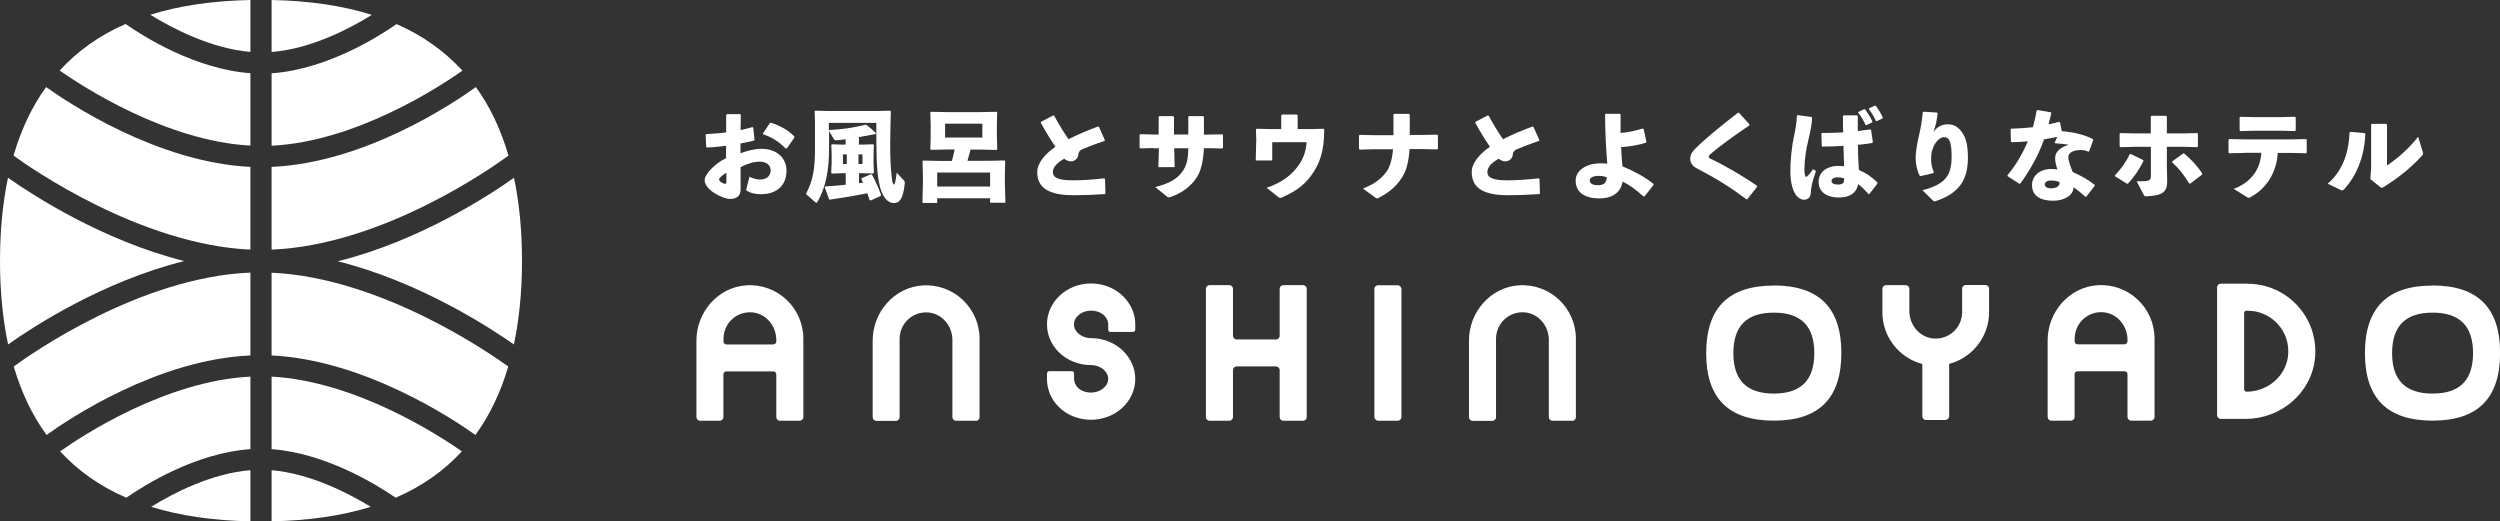 <?xml version="1.0" encoding="UTF-8"?><svg id="_レイヤー_2" xmlns="http://www.w3.org/2000/svg" viewBox="0 0 225.43 47.01"><rect x="0" y="0" width="225.43" height="47.01" fill="#333333" stroke="none"/><g id="_レイヤー_1-2"><g id="Copy_white"><path d="m22.58,32.04v-7.46c-9.98.41-19.85,7.37-21.34,8.47.69,2.35,1.67,4.41,2.96,6.17,2.08-1.5,10.03-6.8,18.38-7.17Z" style="fill:#fff; stroke-width:0px;"/><path d="m22.58,15.05c-8.4-.41-16.41-5.76-18.42-7.2-1.28,1.76-2.25,3.82-2.94,6.18,1.45,1.06,11.38,8.02,21.36,8.48v-7.46Z" style="fill:#fff; stroke-width:0px;"/><path d="m22.58,4.69V0c-3.39.07-6.41.51-9.03,1.33,1.97,1.21,5.47,3.05,9.03,3.35Z" style="fill:#fff; stroke-width:0px;"/><path d="m.72,16.03c-.47,2.26-.72,4.74-.72,7.48s.25,5.27.73,7.55c2.24-1.59,8.53-5.69,15.88-7.52-7.35-1.85-13.66-5.94-15.89-7.51Z" style="fill:#fff; stroke-width:0px;"/><path d="m46.34,31.06c.48-2.28.73-4.78.73-7.55s-.25-5.22-.72-7.48c-2.23,1.58-8.53,5.7-15.89,7.53,7.34,1.84,13.64,5.93,15.88,7.5Z" style="fill:#fff; stroke-width:0px;"/><path d="m22.58,47.01v-4.61c-3.53.28-6.97,2.08-8.95,3.3,2.6.81,5.59,1.24,8.95,1.31Z" style="fill:#fff; stroke-width:0px;"/><path d="m24.49,42.41v4.6c3.35-.07,6.34-.5,8.94-1.31-1.98-1.21-5.43-3-8.94-3.3Z" style="fill:#fff; stroke-width:0px;"/><path d="m22.58,13.14v-6.54c-5-.36-9.7-3.35-11.26-4.44-2.35,1.03-4.33,2.44-5.94,4.2,2.02,1.41,9.57,6.36,17.21,6.77Z" style="fill:#fff; stroke-width:0px;"/><path d="m22.58,40.5v-6.54c-7.6.38-15.1,5.28-17.16,6.74,1.62,1.76,3.61,3.16,5.97,4.18,1.64-1.14,6.26-4.04,11.19-4.38Z" style="fill:#fff; stroke-width:0px;"/><path d="m24.49,33.96v6.54c4.91.36,9.54,3.25,11.19,4.38,2.36-1.02,4.35-2.42,5.97-4.18-2.08-1.45-9.58-6.33-17.16-6.74Z" style="fill:#fff; stroke-width:0px;"/><path d="m42.91,7.85c-2.01,1.45-10,6.83-18.42,7.2v7.46c10.02-.41,19.92-7.42,21.36-8.48-.69-2.36-1.66-4.42-2.94-6.18Z" style="fill:#fff; stroke-width:0px;"/><path d="m24.49,6.6v6.54c7.66-.38,15.2-5.36,17.21-6.77-1.62-1.76-3.59-3.17-5.94-4.2-1.56,1.09-6.26,4.09-11.27,4.44Z" style="fill:#fff; stroke-width:0px;"/><path d="m24.49,0v4.69c3.59-.29,7.08-2.13,9.04-3.35-2.63-.83-5.65-1.27-9.04-1.34Z" style="fill:#fff; stroke-width:0px;"/><path d="m45.83,33.05c-1.51-1.09-11.39-8.01-21.34-8.46v7.46c8.34.41,16.3,5.69,18.38,7.17,1.28-1.76,2.27-3.82,2.96-6.17Z" style="fill:#fff; stroke-width:0px;"/><path d="m65.48,13.14c-.57.08-1.14.14-1.74.16l-.06-.05-.05-1.1.06-.06c.62-.03,1.22-.07,1.79-.15v-1.59s.08-.06.08-.06h1.18l.06.05-.02,1.39c.38-.08.72-.17,1.07-.27l.07.05.12,1.1-.06.07c-.41.09-.82.19-1.21.26v.88c.56-.21,1.25-.4,1.89-.4,1.49,0,2.26.93,2.26,1.96,0,1.39-.94,2.13-2.28,2.13-.53,0-.93-.08-1.3-.31-.05-.04-.06-.11-.04-.16l.28-1.1c.31.15.67.26.99.25.53-.02.92-.3.92-.82,0-.46-.35-.79-.98-.79-.56,0-1.09.17-1.73.49v2.03c0,.5-.28.84-.97.84-.59,0-2.27-.79-2.27-1.69,0-.55.91-1.49,1.93-1.99v-1.11Zm.02,2.43c-.4.24-.66.49-.66.62,0,.17.41.39.55.39.08,0,.11-.05.11-.17v-.83Zm3.29-3.53l.64-.95.1-.02c.78.25,1.54.65,2.1,1.24v.1s-.67.96-.67.96l-.1.03c-.59-.59-1.18-1-2.05-1.29l-.03-.07Z" style="fill:#fff; stroke-width:0px;"/><path d="m76.29,12.55c-.3.05-.59.07-.87.1-.12,0-.18-.03-.21-.07l-.45-.77v1.55c0,2.04-.32,3.58-1.04,4.83-.04.05-.06.09-.1.09s-.07-.03-.13-.07l-.82-.72c.62-1.15.82-2.21.82-4.08v-2.32l-.03-1.05.06-.06,1.16.03h4.38l1.21-.03.06.06-.03,1.06c-.02.72-.03,1.35-.03,1.93,0,1.18.04,2.11.14,2.95.06.52.12.66.2.66.07,0,.15-.26.25-1.07l.61.66c.12.13.13.17.11.34-.14,1.31-.43,1.74-1,1.74-.47,0-1.08-.45-1.34-1.96-.22-1.24-.22-2.85-.22-5.27h-4.28v.65c1.35-.07,2.47-.27,3.28-.48h.09c.38.29.61.49.87.75l-.03.09c-.52.1-1.01.19-1.5.27v.68h.4l.89-.03.06.06-.03.76v.94l.03.8-.07.08-.94-.03h-.33v.9c.13-.02.24-.04.37-.05-.05-.12-.11-.22-.16-.33l.02-.07.83-.35.11.03c.3.54.6,1.21.82,1.83l-.03.09-.89.4-.11-.02c-.07-.21-.14-.42-.21-.62-1,.2-2.11.39-3.37.57l-.08-.03-.39-1.08.06-.08c.68-.04,1.28-.09,1.83-.15v-1.04h-.29l-.96.03-.06-.07.04-.83v-.92l-.03-.76.06-.06.89.03h.34v-.51Zm-.28,1.37v.87h.35v-.87h-.35Zm1.4.87h.36v-.87h-.36v.87Z" style="fill:#fff; stroke-width:0px;"/><path d="m87.52,13.47c-.09.34-.18.69-.28,1.03h1.88l1.46-.03.06.05-.03,1.3v.67l.05,1.79h-1.38v-.4h-4.77v.42h-1.33l.04-1.74v-.73l-.03-1.3.05-.05,1.47.03h1.13c.09-.34.17-.69.24-1.03h-.67l-1.46.03-.06-.06.03-1.14v-1.05l-.03-1.12.06-.06,1.46.03h2.99l1.46-.03.06.06-.03,1.06v.96l.03,1.3-.06.06-1.46-.03h-.9Zm1.76,2.09h-4.77v1.26h4.77v-1.26Zm-.7-3.16v-1.25h-3.36v1.25h3.36Z" style="fill:#fff; stroke-width:0px;"/><path d="m99.61,17.5c-.83.06-1.71.1-2.86.1-2.17,0-3.22-.66-3.22-2.08,0-.82.68-1.61,1.64-2.29-.44-.63-.92-1.43-1.32-2.16l.02-.09,1.1-.57.09.03c.4.73.85,1.49,1.29,2.11.83-.42,1.75-.81,2.66-1.14l.09.04.53,1.19-.04.07c-.79.26-1.59.57-2.12.8-.14.12-.23.24-.24.45-.03.36-.37.59-.65.59-.24,0-.44-.09-.62-.24-.71.41-1.02.79-1.02,1.21,0,.61.77.74,1.84.74.8,0,1.69-.06,2.79-.18l.07.05.04,1.3-.05.08Z" style="fill:#fff; stroke-width:0px;"/><path d="m103.97,13.35l-1.15.03-.06-.07v-1.16l.08-.05,1.11.03h.53v-1.6l.07-.06h1.24l.07.07v1.59h1.29v-1.6l.07-.06h1.27l.07.07v1.6h.34l1.3-.03.08.05v1.16l-.06.07-1.31-.03h-.35c-.06,1.16-.25,2.01-.63,2.61-.53.84-1.4,1.46-2.37,1.79-.07.02-.12.04-.16.04-.07,0-.12-.03-.19-.09l-1.04-.84c1.34-.34,2.09-.81,2.55-1.55.3-.5.41-1,.44-1.95h-1.28v.1l.04,1.6h-1.47l.05-1.62v-.08h-.51Z" style="fill:#fff; stroke-width:0px;"/><path d="m119.41,11.67c0,2.05-.44,3.18-1.24,4.24-.68.92-1.6,1.47-2.57,1.89-.06.03-.11.05-.15.05-.07,0-.14-.05-.23-.12l-1.01-.8c1.08-.35,1.99-.92,2.63-1.69.63-.76.91-1.48.98-2.42h-3.1v1.65h-1.49l.05-1.91-.03-.89.06-.06,1.3.03h.92v-1.25l.07-.06h1.34l.07.07v1.24h1.28l1.04-.03.06.06Z" style="fill:#fff; stroke-width:0px;"/><path d="m125.64,10.33l.07-.06h1.34l.07.07v1.83h1.07l1.4-.03.07.06v1.2l-.06.07-1.44-.03h-1.06c-.07,1.11-.27,1.93-.67,2.55-.52.83-1.24,1.41-2.13,1.86-.05.02-.09.04-.13.04-.05,0-.09-.03-.15-.07l-1.12-.82c.91-.35,1.62-.82,2.13-1.53.3-.43.5-1.06.58-2.01h-1.71l-1.3.03-.06-.07v-1.2l.07-.06,1.28.03h1.76v-1.84Z" style="fill:#fff; stroke-width:0px;"/><path d="m138.79,17.5c-.83.06-1.71.1-2.86.1-2.17,0-3.22-.66-3.22-2.08,0-.82.68-1.61,1.64-2.29-.44-.63-.92-1.43-1.32-2.16l.02-.09,1.1-.57.09.03c.4.73.85,1.49,1.29,2.11.83-.42,1.75-.81,2.66-1.14l.09.04.53,1.19-.04.07c-.79.26-1.59.57-2.12.8-.14.12-.23.24-.24.45-.03.36-.37.59-.65.59-.24,0-.44-.09-.62-.24-.71.41-1.02.79-1.02,1.21,0,.61.77.74,1.84.74.8,0,1.69-.06,2.79-.18l.07.05.04,1.3-.05.08Z" style="fill:#fff; stroke-width:0px;"/><path d="m148.42,12.87c-.68.21-1.44.34-2.24.4.03.62.06,1.18.12,1.73.95.39,1.94.9,2.8,1.58v.1s-.81,1.03-.81,1.03h-.1c-.7-.65-1.31-1.06-1.88-1.34-.11.83-.76,1.52-2.1,1.52-1.25,0-2.13-.5-2.13-1.61,0-.94,1-1.55,2.23-1.55.34,0,.44,0,.62.03-.11-1.37-.18-2.6-.2-4.44l.07-.06h1.26l.07.06c0,.6,0,1.15,0,1.67.74-.07,1.36-.2,1.99-.4l.09.05.25,1.15-.04.09Zm-4.3,2.99c-.48,0-.77.18-.77.41,0,.3.3.43.79.43s.75-.27.74-.73c-.24-.07-.39-.11-.76-.11Z" style="fill:#fff; stroke-width:0px;"/><path d="m157.48,17.98c-1.4-1.07-2.73-1.89-4.46-2.79-.37-.19-.61-.47-.61-.89,0-.37.2-.65.51-.95,1.03-1.01,2.4-2.1,3.79-3.18h.1l.94,1.04v.09c-1.28.87-2.65,1.84-3.53,2.61-.09.07-.15.17-.14.24,0,.06.07.13.15.16,1.17.54,2.81,1.48,4.21,2.45v.09s-.89,1.12-.89,1.12h-.08Z" style="fill:#fff; stroke-width:0px;"/><path d="m162.12,10.38l1.23.17.05.08c-.02.53-.12,1.11-.35,2.05-.21.82-.34,1.84-.34,2.56,0,.18,0,.36.05.56.04.18.1.2.27.03.18-.18.32-.36.45-.57l.27.15c-.35,1.01-.43,1.38-.47,1.99-.02.4-.26.6-.6.61-.29,0-.55-.19-.72-.4-.29-.4-.52-1.12-.52-2.15,0-.88.1-2.16.33-3.18.14-.67.25-1.3.26-1.85l.06-.05Zm6.35,7.11c-.32-.37-.63-.68-.92-.89-.16.85-.79,1.21-1.75,1.21s-1.81-.41-1.81-1.41.91-1.44,1.73-1.44c.26,0,.35,0,.57.04-.03-.57-.04-1.18-.06-1.85-.62.05-1.29.06-1.9.07l-.06-.07-.03-1.11.06-.05c.66,0,1.29-.02,1.9-.05-.02-.45-.02-.95-.02-1.46l.07-.08h1.2l.07.07c0,.46,0,.92,0,1.35.37-.05.75-.1,1.11-.15l.09.05.16,1.1-.05.07c-.37.06-.82.13-1.3.17,0,.82.04,1.59.09,2.27.72.3,1.22.69,1.67,1.12v.1s-.72.94-.72.94l-.1.02Zm-2.77-1.5c-.36,0-.55.15-.55.34,0,.15.14.31.57.31.49,0,.59-.17.56-.56-.16-.05-.3-.09-.58-.08Zm1.88-5.9l.5-.24h.09c.26.35.48.69.67,1.1l-.03.09-.51.24-.09-.03c-.19-.42-.37-.72-.66-1.1l.03-.07Zm.96-.32l.5-.24h.09c.26.35.46.65.65,1.07l-.03.08-.51.24-.09-.02c-.19-.42-.35-.69-.64-1.06l.03-.08Z" style="fill:#fff; stroke-width:0px;"/><path d="m173.44,10.07l1.22.08.06.07c-.05.42-.09.62-.14.89-.06.26-.14.46-.24.8.31-.46.76-.7,1.27-.7s.92.17,1.31.72c.39.54.53,1.29.53,2.29,0,1.88-.69,3.16-2.83,3.89-.07.02-.13.04-.17.04-.06,0-.11-.03-.17-.08l-.93-.92c2.13-.53,2.63-1.4,2.63-3.04,0-.56-.04-1.09-.17-1.38-.11-.25-.25-.36-.54-.36-.34,0-.78.46-.95.92-.15.36-.19.63-.19,1.11,0,.42.12.82.24,1.12l-.04.09-1.14.27-.09-.04c-.23-.44-.36-1.03-.36-1.58,0-.7.16-1.43.34-2.23.13-.58.22-1.08.3-1.9l.07-.06Z" style="fill:#fff; stroke-width:0px;"/><path d="m184.98,10.17c-.08.36-.18.72-.26,1.04.32-.06.63-.14.95-.22l.08.04.17.8c1.01.08,1.98.29,2.8.71l.03.09-.37,1.01-.07.04c-.29-.14-.47-.15-.73-.15-.58,0-1.08.23-1.08.63,0,.28.14.7.4,1.35.75.33,1.47.74,1.98,1.16v.09l-.76.98h-.08c-.39-.34-.68-.6-1.06-.85-.03.73-.83,1.21-1.85,1.21-1.18,0-1.9-.47-1.9-1.41,0-.85.73-1.45,1.7-1.45.32,0,.4.02.59.05-.14-.46-.22-.75-.2-1.11.02-.49.48-.91,1.23-1.13-.35-.06-.8-.1-1.23-.13l-.04-.06.23-.52c-.39.08-.79.16-1.19.22-.54,1.51-1.23,2.71-2.14,3.99l-.09.02-1.07-.69v-.08c.76-.92,1.38-1.97,1.83-3.06-.47.05-.95.07-1.45.08l-.07-.05-.03-1.11.06-.06c.69-.02,1.33-.06,1.95-.13.14-.51.26-1.01.34-1.5l.08-.05,1.21.21.05.08Zm-.11,6.11c-.31,0-.49.19-.49.34,0,.22.2.36.53.36.52,0,.82-.18.81-.54-.21-.12-.43-.16-.84-.16Z" style="fill:#fff; stroke-width:0px;"/><path d="m190.71,15.81c.56-.58,1.02-1.23,1.32-1.89l.09-.04,1.13.55.03.1c-.37.73-.85,1.45-1.4,2.03h-.1l-1.07-.67v-.08Zm3.24-5.31l.07-.06h1.3l.07.07v1.52h1.52l1.21-.03.07.06v1.14l-.06.07-1.19-.03h-1.55v1.79l.03,1.21c.03,1.09-.42,1.39-1.85,1.46-.18,0-.2,0-.28-.16l-.62-1.19c1.21,0,1.28-.03,1.28-.58v-2.53h-1.46l-1.3.03-.06-.07v-1.15l.08-.05,1.23.03h1.5v-1.53Zm4.61,5.25l-1.06.8h-.09c-.48-.8-1-1.43-1.54-1.91v-.08l.99-.72h.09c.67.57,1.27,1.21,1.63,1.82l-.02.09Z" style="fill:#fff; stroke-width:0px;"/><path d="m202.38,13.79l-1.37.03-.06-.07v-1.15l.07-.06,1.35.03h4.28l1.28-.03.07.06v1.15l-.06.07-1.29-.03h-1.26c-.06,1.22-.56,2.42-1.46,3.27-.31.29-.65.52-1.02.73-.07.04-.11.05-.15.05s-.1-.03-.19-.09l-1.15-.72c1.43-.54,2.38-1.6,2.49-3.25h-1.52Zm3.35-2h-2.51l-1.21.03-.06-.07v-1.17l.08-.05,1.11.03h2.57l1.23-.03.07.06v1.16l-.06.07-1.23-.03Z" style="fill:#fff; stroke-width:0px;"/><path d="m209.9,16.56c1.21-1.04,1.89-2.58,1.96-4.61l.08-.06,1.28.11.07.07c-.1,2.16-.83,3.79-1.89,4.97-.09.09-.14.13-.2.13-.04,0-.08,0-.15-.05l-1.15-.55Zm5.36-1.65c1.09-.73,2.06-1.65,2.79-2.58l.4,1.33c.03.09.04.15.04.2,0,.06-.03.1-.08.16-.88.97-1.87,1.83-3.43,2.82-.1.06-.15.09-.21.09-.04,0-.08-.03-.15-.07l-.88-.71.07-1.02v-3.9l.07-.06h1.29l.07.07v3.67Z" style="fill:#fff; stroke-width:0px;"/><g id="_グループ_28"><g id="ANSHIN_OYADO" style="isolation:isolate;"><g style="isolation:isolate;"><path d="m72.1,37.94h-1.77c-.18,0-.33-.15-.33-.33v-3.86c0-.14-.11-.26-.26-.26h-4.25c-.14,0-.26.11-.26.26v3.86c0,.18-.15.33-.33.33h-1.77c-.18,0-.33-.15-.33-.33v-6.9c0-2.56,1.93-4.81,4.49-4.98,2.81-.19,5.15,2.04,5.15,4.81v7.07c0,.18-.15.33-.33.33Zm-2.36-6.89c.14,0,.26-.11.26-.26v-.15c0-1.24-.91-2.35-2.14-2.47-1.42-.14-2.62.98-2.62,2.37v.11s0,.15,0,.15c0,.14.11.26.26.26h4.25Z" style="fill:#fff; stroke-width:0px;"/><path d="m87.98,37.94h-1.77c-.18,0-.33-.15-.33-.33v-6.96c0-1.24-.91-2.35-2.14-2.47-1.42-.14-2.62.98-2.62,2.37v7.07c0,.18-.15.33-.33.33h-1.77c-.18,0-.33-.15-.33-.33v-6.9c0-2.56,1.93-4.81,4.49-4.98,2.81-.19,5.15,2.04,5.15,4.81v7.07c0,.18-.15.33-.33.33Z" style="fill:#fff; stroke-width:0px;"/><path d="m117.5,37.94h-1.78c-.18,0-.33-.15-.33-.33v-4.24c0-.18-.15-.33-.33-.33h-3.55c-.18,0-.33.15-.33.33v4.24c0,.18-.15.33-.33.33h-1.78c-.18,0-.33-.15-.33-.33v-11.57c0-.18.15-.33.33-.33h1.78c.18,0,.33.15.33.33v4.24c0,.18.15.33.33.33h3.55c.18,0,.33-.15.33-.33v-4.24c0-.18.15-.33.33-.33h1.78c.18,0,.33.15.33.33v11.57c0,.18-.15.33-.33.33Z" style="fill:#fff; stroke-width:0px;"/><path d="m94.41,33.68c0-.11.09-.21.2-.21h2.04c.14,0,.2.09.2.21v.48c0,.28.12.56.34.8.27.27.71.44,1.19.44.84,0,1.55-.57,1.55-1.24,0-.28-.12-.54-.33-.75-.32-.32-.76-.49-1.22-.49-1.11,0-2.18-.43-2.92-1.18-.68-.68-1.05-1.56-1.05-2.5,0-2.03,1.78-3.68,3.97-3.68,1.11,0,2.18.43,2.92,1.18.69.69,1.07,1.58,1.07,2.5v.48c0,.11-.09.21-.2.21h-2.04c-.14,0-.2-.09-.2-.21v-.48c0-.28-.12-.55-.35-.78-.29-.29-.73-.45-1.21-.45-.83,0-1.53.57-1.53,1.24,0,.28.12.55.33.76.3.3.74.48,1.21.48,1.11,0,2.18.43,2.92,1.18h0c.69.69,1.07,1.58,1.07,2.5,0,2.03-1.79,3.68-3.99,3.68-1.14,0-2.2-.43-2.93-1.18-.67-.67-1.04-1.56-1.04-2.49v-.48Z" style="fill:#fff; stroke-width:0px;"/><rect x="123.93" y="25.72" width="2.44" height="12.22" rx=".34" ry=".34" style="fill:#fff; stroke-width:0px;"/><path d="m141.77,37.94h-1.78c-.18,0-.33-.15-.33-.33v-6.97c0-1.24-.91-2.35-2.14-2.47-1.42-.14-2.62.98-2.62,2.37v7.08c0,.18-.15.33-.33.33h-1.78c-.18,0-.33-.15-.33-.33v-6.91c0-2.56,1.93-4.81,4.49-4.98,2.81-.19,5.15,2.04,5.15,4.81v7.08c0,.18-.15.33-.33.33Z" style="fill:#fff; stroke-width:0px;"/></g><g style="isolation:isolate;"><path d="m193.94,37.93h-1.77c-.18,0-.33-.15-.33-.33v-3.86c0-.14-.11-.26-.26-.26h-4.25c-.14,0-.26.11-.26.26v3.86c0,.18-.15.33-.33.33h-1.77c-.18,0-.33-.15-.33-.33v-6.9c0-2.56,1.93-4.81,4.49-4.98,2.81-.19,5.15,2.04,5.15,4.81v7.07c0,.18-.15.33-.33.33Zm-2.36-6.89c.14,0,.26-.11.26-.26v-.15c0-1.24-.91-2.35-2.14-2.47-1.42-.14-2.62.98-2.62,2.37v.11s0,.15,0,.15c0,.14.11.26.26.26h4.25Z" style="fill:#fff; stroke-width:0px;"/><path d="m219.35,25.75c-4.08,0-6.09,2-6.1,6.08,0,4.08,2,6.09,6.09,6.1,4.08,0,6.09-2,6.1-6.09,0-4.08-2-6.09-6.09-6.1Zm0,9.74c-2.45,0-3.65-1.21-3.65-3.65,0-2.45,1.21-3.65,3.65-3.65,2.45,0,3.65,1.21,3.65,3.65,0,2.45-1.21,3.65-3.65,3.65Z" style="fill:#fff; stroke-width:0px;"/><path d="m175.44,37.87h-1.77c-.18,0-.33-.15-.33-.33v-4.72c-2.09-.54-3.6-2.44-3.6-4.66v-2.12c0-.18.15-.33.33-.33h1.77c.18,0,.33.15.33.33v2.01c0,1.24.91,2.35,2.14,2.47,1.42.14,2.62-.98,2.62-2.37v-2.12c0-.18.15-.33.33-.33h1.77c.18,0,.33.15.33.33v2.12c0,2.21-1.51,4.11-3.6,4.66v4.72c0,.18-.15.33-.33.33Z" style="fill:#fff; stroke-width:0px;"/><path d="m202.69,25.58h-2.44c-.18,0-.33.15-.33.33v11.53c0,.18.15.33.33.33h2.26c3.17,0,5.94-2.35,6.24-5.5.34-3.62-2.51-6.68-6.06-6.68Zm3.62,6.57c-.24,1.84-1.89,3.17-3.75,3.17-.11,0-.2-.09-.2-.2v-6.9c0-.11.09-.2.2-.2h.13c2.17,0,3.91,1.91,3.62,4.13Z" style="fill:#fff; stroke-width:0px;"/><path d="m159.95,25.75c-4.08,0-6.09,2-6.1,6.08,0,4.08,2,6.09,6.09,6.1,4.08,0,6.09-2,6.1-6.09,0-4.08-2-6.09-6.09-6.1Zm0,9.74c-2.45,0-3.65-1.21-3.65-3.65,0-2.45,1.21-3.65,3.65-3.65,2.45,0,3.65,1.21,3.65,3.65,0,2.45-1.21,3.65-3.65,3.65Z" style="fill:#fff; stroke-width:0px;"/></g></g></g></g></g></svg>